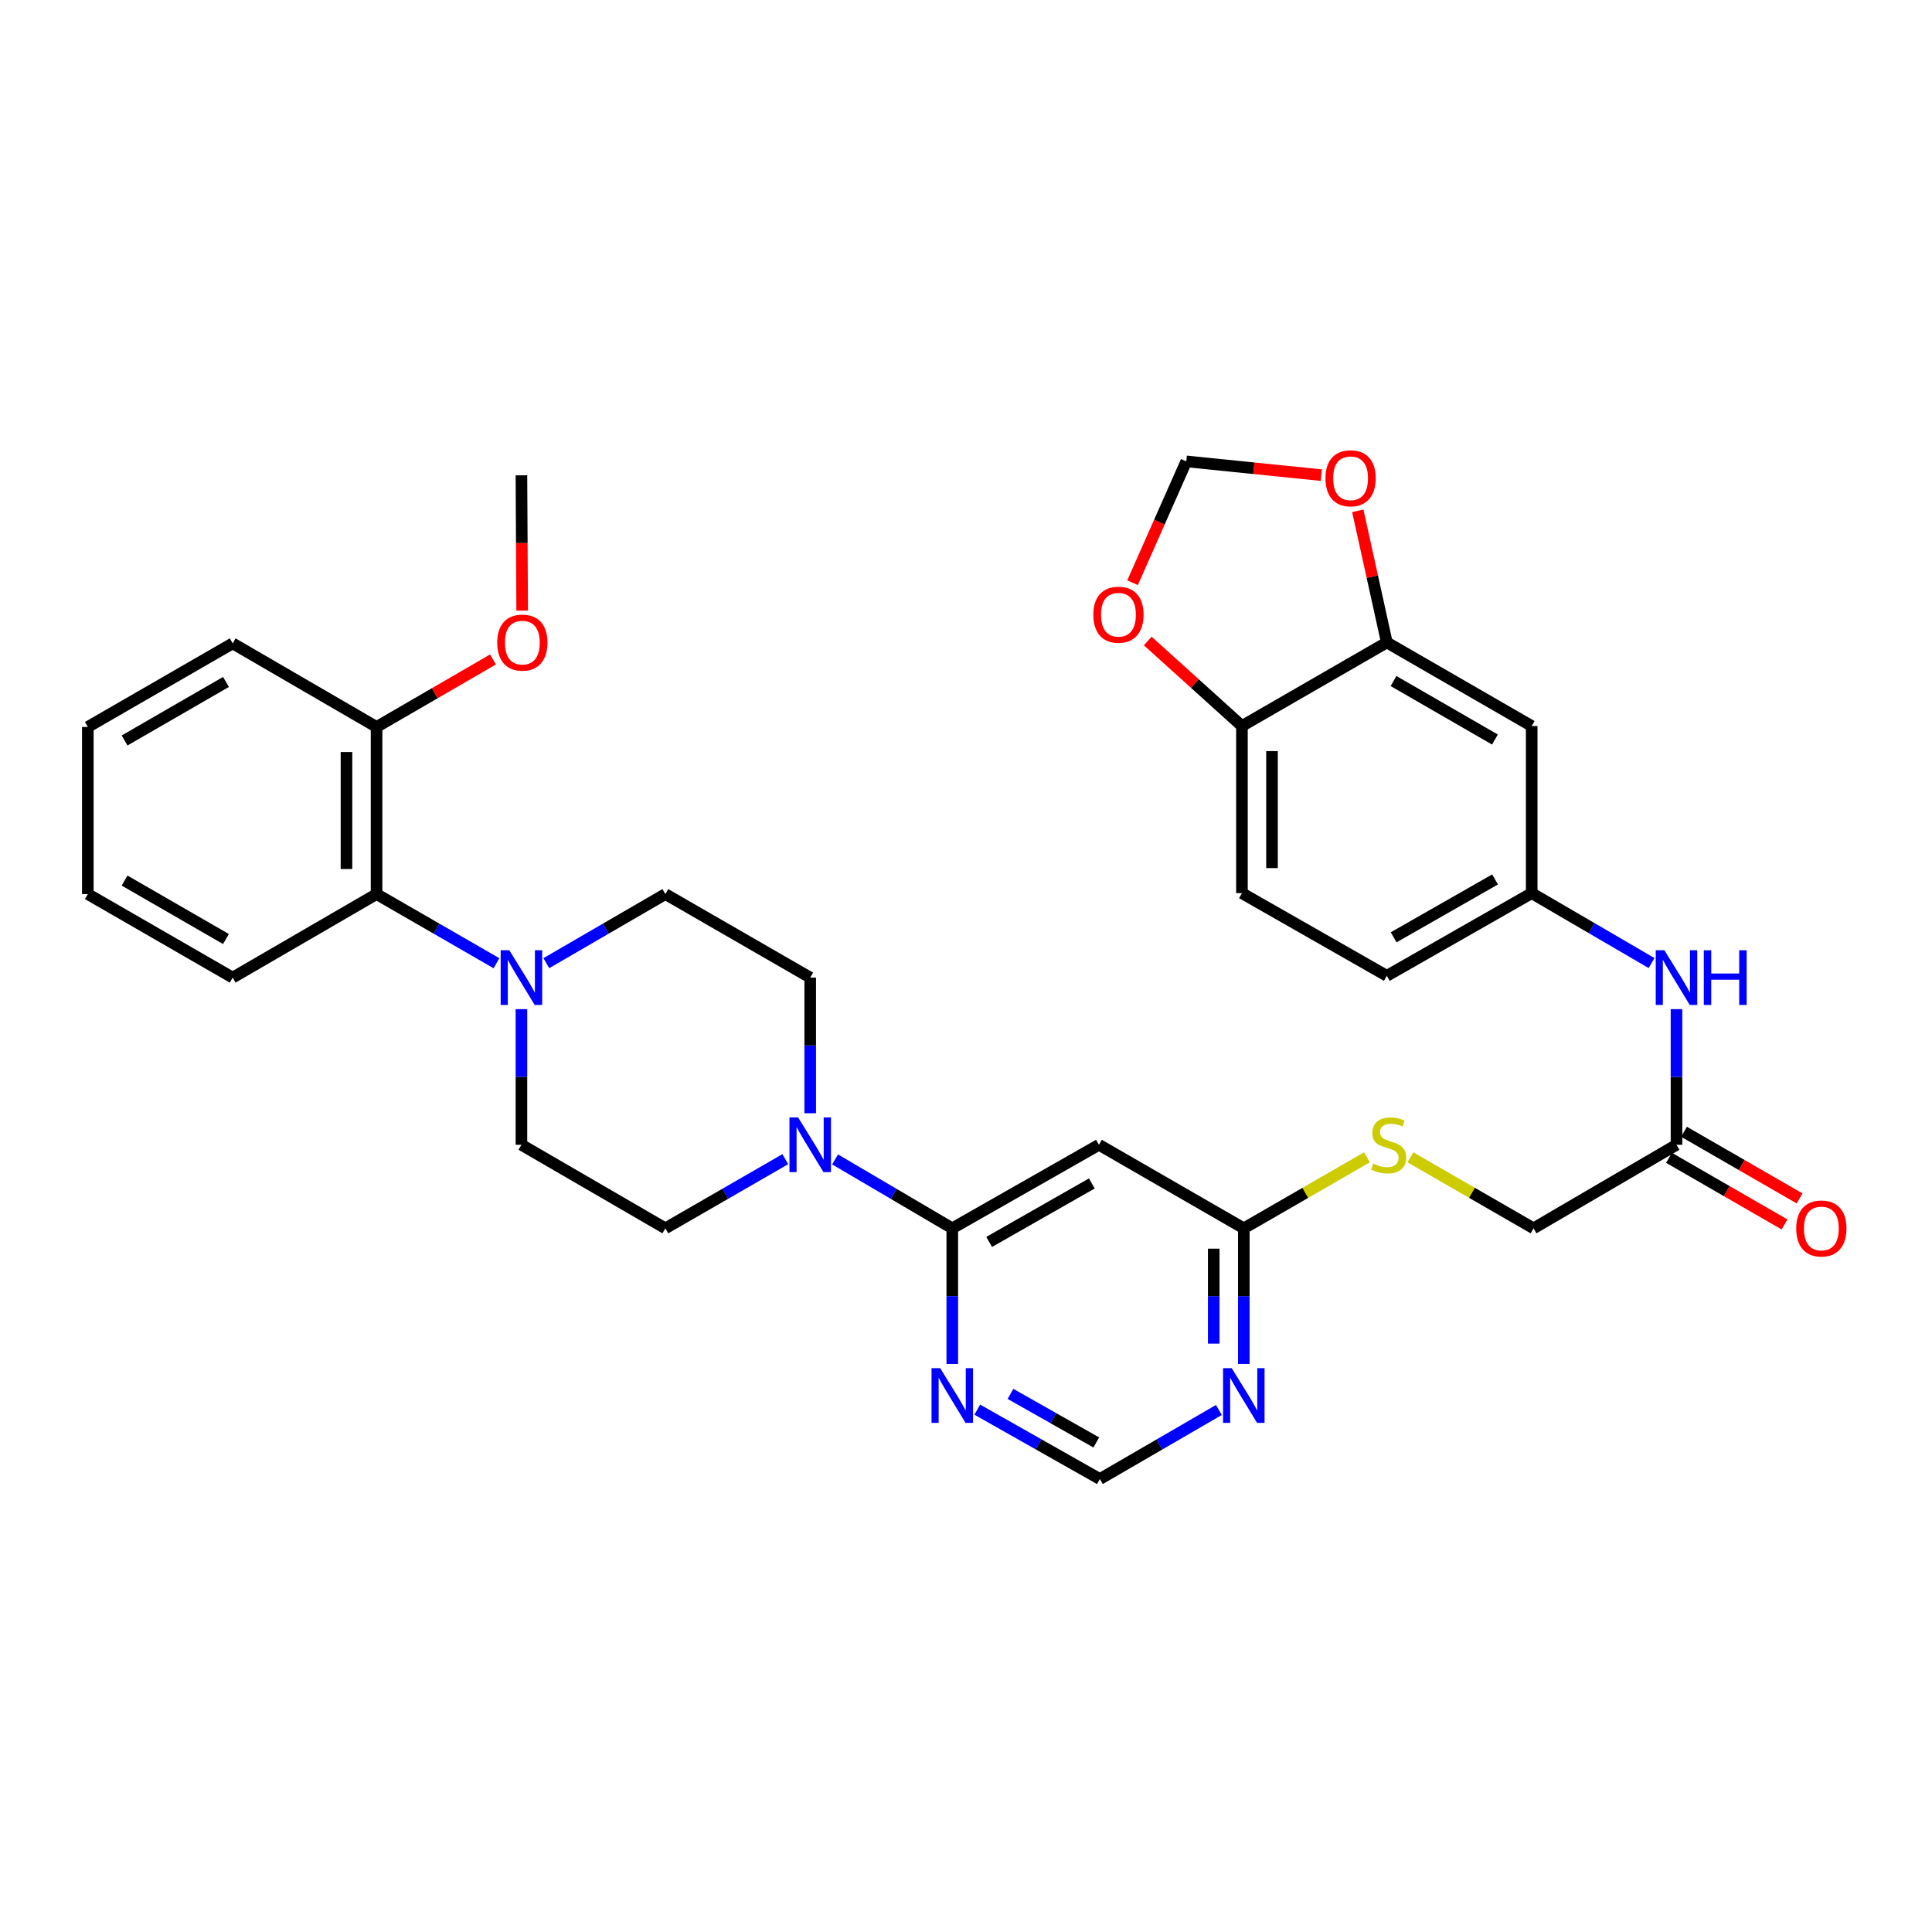 <?xml version='1.0' encoding='iso-8859-1'?>
<svg version='1.1' baseProfile='full'
              xmlns='http://www.w3.org/2000/svg'
                      xmlns:rdkit='http://www.rdkit.org/xml'
                      xmlns:xlink='http://www.w3.org/1999/xlink'
                  xml:space='preserve'
width='1000px' height='1000px' viewBox='0 0 1000 1000'>
<!-- END OF HEADER -->
<rect style='opacity:1.0;fill:#FFFFFF;stroke:none' width='1000' height='1000' x='0' y='0'> </rect>
<path class='bond-0' d='M 492.899,635.779 L 462.569,617.944' style='fill:none;fill-rule:evenodd;stroke:#000000;stroke-width:6px;stroke-linecap:butt;stroke-linejoin:miter;stroke-opacity:1' />
<path class='bond-0' d='M 462.569,617.944 L 432.239,600.11' style='fill:none;fill-rule:evenodd;stroke:#0000FF;stroke-width:6px;stroke-linecap:butt;stroke-linejoin:miter;stroke-opacity:1' />
<path class='bond-2' d='M 492.899,635.779 L 568.817,592.54' style='fill:none;fill-rule:evenodd;stroke:#000000;stroke-width:6px;stroke-linecap:butt;stroke-linejoin:miter;stroke-opacity:1' />
<path class='bond-2' d='M 511.99,642.819 L 565.133,612.552' style='fill:none;fill-rule:evenodd;stroke:#000000;stroke-width:6px;stroke-linecap:butt;stroke-linejoin:miter;stroke-opacity:1' />
<path class='bond-3' d='M 492.899,635.779 L 492.899,670.882' style='fill:none;fill-rule:evenodd;stroke:#000000;stroke-width:6px;stroke-linecap:butt;stroke-linejoin:miter;stroke-opacity:1' />
<path class='bond-3' d='M 492.899,670.882 L 492.899,705.985' style='fill:none;fill-rule:evenodd;stroke:#0000FF;stroke-width:6px;stroke-linecap:butt;stroke-linejoin:miter;stroke-opacity:1' />
<path class='bond-16' d='M 419.367,576.217 L 419.367,541.114' style='fill:none;fill-rule:evenodd;stroke:#0000FF;stroke-width:6px;stroke-linecap:butt;stroke-linejoin:miter;stroke-opacity:1' />
<path class='bond-16' d='M 419.367,541.114 L 419.367,506.011' style='fill:none;fill-rule:evenodd;stroke:#000000;stroke-width:6px;stroke-linecap:butt;stroke-linejoin:miter;stroke-opacity:1' />
<path class='bond-17' d='M 406.463,599.982 L 375.427,617.881' style='fill:none;fill-rule:evenodd;stroke:#0000FF;stroke-width:6px;stroke-linecap:butt;stroke-linejoin:miter;stroke-opacity:1' />
<path class='bond-17' d='M 375.427,617.881 L 344.39,635.779' style='fill:none;fill-rule:evenodd;stroke:#000000;stroke-width:6px;stroke-linecap:butt;stroke-linejoin:miter;stroke-opacity:1' />
<path class='bond-1' d='M 269.89,522.334 L 269.89,557.437' style='fill:none;fill-rule:evenodd;stroke:#0000FF;stroke-width:6px;stroke-linecap:butt;stroke-linejoin:miter;stroke-opacity:1' />
<path class='bond-1' d='M 269.89,557.437 L 269.89,592.54' style='fill:none;fill-rule:evenodd;stroke:#000000;stroke-width:6px;stroke-linecap:butt;stroke-linejoin:miter;stroke-opacity:1' />
<path class='bond-7' d='M 256.986,498.57 L 225.946,480.671' style='fill:none;fill-rule:evenodd;stroke:#0000FF;stroke-width:6px;stroke-linecap:butt;stroke-linejoin:miter;stroke-opacity:1' />
<path class='bond-7' d='M 225.946,480.671 L 194.905,462.772' style='fill:none;fill-rule:evenodd;stroke:#000000;stroke-width:6px;stroke-linecap:butt;stroke-linejoin:miter;stroke-opacity:1' />
<path class='bond-34' d='M 282.783,498.528 L 313.587,480.65' style='fill:none;fill-rule:evenodd;stroke:#0000FF;stroke-width:6px;stroke-linecap:butt;stroke-linejoin:miter;stroke-opacity:1' />
<path class='bond-34' d='M 313.587,480.65 L 344.39,462.772' style='fill:none;fill-rule:evenodd;stroke:#000000;stroke-width:6px;stroke-linecap:butt;stroke-linejoin:miter;stroke-opacity:1' />
<path class='bond-5' d='M 568.817,592.54 L 643.793,635.779' style='fill:none;fill-rule:evenodd;stroke:#000000;stroke-width:6px;stroke-linecap:butt;stroke-linejoin:miter;stroke-opacity:1' />
<path class='bond-10' d='M 505.833,729.63 L 537.563,747.588' style='fill:none;fill-rule:evenodd;stroke:#0000FF;stroke-width:6px;stroke-linecap:butt;stroke-linejoin:miter;stroke-opacity:1' />
<path class='bond-10' d='M 537.563,747.588 L 569.293,765.547' style='fill:none;fill-rule:evenodd;stroke:#000000;stroke-width:6px;stroke-linecap:butt;stroke-linejoin:miter;stroke-opacity:1' />
<path class='bond-10' d='M 523.019,721.471 L 545.23,734.042' style='fill:none;fill-rule:evenodd;stroke:#0000FF;stroke-width:6px;stroke-linecap:butt;stroke-linejoin:miter;stroke-opacity:1' />
<path class='bond-10' d='M 545.23,734.042 L 567.441,746.613' style='fill:none;fill-rule:evenodd;stroke:#000000;stroke-width:6px;stroke-linecap:butt;stroke-linejoin:miter;stroke-opacity:1' />
<path class='bond-4' d='M 630.9,729.792 L 600.096,747.67' style='fill:none;fill-rule:evenodd;stroke:#0000FF;stroke-width:6px;stroke-linecap:butt;stroke-linejoin:miter;stroke-opacity:1' />
<path class='bond-4' d='M 600.096,747.67 L 569.293,765.547' style='fill:none;fill-rule:evenodd;stroke:#000000;stroke-width:6px;stroke-linecap:butt;stroke-linejoin:miter;stroke-opacity:1' />
<path class='bond-33' d='M 643.793,705.985 L 643.793,670.882' style='fill:none;fill-rule:evenodd;stroke:#0000FF;stroke-width:6px;stroke-linecap:butt;stroke-linejoin:miter;stroke-opacity:1' />
<path class='bond-33' d='M 643.793,670.882 L 643.793,635.779' style='fill:none;fill-rule:evenodd;stroke:#000000;stroke-width:6px;stroke-linecap:butt;stroke-linejoin:miter;stroke-opacity:1' />
<path class='bond-33' d='M 628.227,695.454 L 628.227,670.882' style='fill:none;fill-rule:evenodd;stroke:#0000FF;stroke-width:6px;stroke-linecap:butt;stroke-linejoin:miter;stroke-opacity:1' />
<path class='bond-33' d='M 628.227,670.882 L 628.227,646.31' style='fill:none;fill-rule:evenodd;stroke:#000000;stroke-width:6px;stroke-linecap:butt;stroke-linejoin:miter;stroke-opacity:1' />
<path class='bond-21' d='M 643.793,635.779 L 675.664,617.402' style='fill:none;fill-rule:evenodd;stroke:#000000;stroke-width:6px;stroke-linecap:butt;stroke-linejoin:miter;stroke-opacity:1' />
<path class='bond-21' d='M 675.664,617.402 L 707.534,599.024' style='fill:none;fill-rule:evenodd;stroke:#CCCC00;stroke-width:6px;stroke-linecap:butt;stroke-linejoin:miter;stroke-opacity:1' />
<path class='bond-6' d='M 717.818,332.528 L 792.803,375.793' style='fill:none;fill-rule:evenodd;stroke:#000000;stroke-width:6px;stroke-linecap:butt;stroke-linejoin:miter;stroke-opacity:1' />
<path class='bond-6' d='M 721.287,352.5 L 773.776,382.786' style='fill:none;fill-rule:evenodd;stroke:#000000;stroke-width:6px;stroke-linecap:butt;stroke-linejoin:miter;stroke-opacity:1' />
<path class='bond-13' d='M 717.818,332.528 L 710.307,298.467' style='fill:none;fill-rule:evenodd;stroke:#000000;stroke-width:6px;stroke-linecap:butt;stroke-linejoin:miter;stroke-opacity:1' />
<path class='bond-13' d='M 710.307,298.467 L 702.796,264.406' style='fill:none;fill-rule:evenodd;stroke:#FF0000;stroke-width:6px;stroke-linecap:butt;stroke-linejoin:miter;stroke-opacity:1' />
<path class='bond-36' d='M 717.818,332.528 L 642.825,375.793' style='fill:none;fill-rule:evenodd;stroke:#000000;stroke-width:6px;stroke-linecap:butt;stroke-linejoin:miter;stroke-opacity:1' />
<path class='bond-22' d='M 194.905,462.772 L 194.905,376.277' style='fill:none;fill-rule:evenodd;stroke:#000000;stroke-width:6px;stroke-linecap:butt;stroke-linejoin:miter;stroke-opacity:1' />
<path class='bond-22' d='M 179.339,449.798 L 179.339,389.251' style='fill:none;fill-rule:evenodd;stroke:#000000;stroke-width:6px;stroke-linecap:butt;stroke-linejoin:miter;stroke-opacity:1' />
<path class='bond-28' d='M 194.905,462.772 L 120.431,506.011' style='fill:none;fill-rule:evenodd;stroke:#000000;stroke-width:6px;stroke-linecap:butt;stroke-linejoin:miter;stroke-opacity:1' />
<path class='bond-8' d='M 792.803,375.793 L 792.803,462.296' style='fill:none;fill-rule:evenodd;stroke:#000000;stroke-width:6px;stroke-linecap:butt;stroke-linejoin:miter;stroke-opacity:1' />
<path class='bond-9' d='M 867.753,592.54 L 793.763,635.779' style='fill:none;fill-rule:evenodd;stroke:#000000;stroke-width:6px;stroke-linecap:butt;stroke-linejoin:miter;stroke-opacity:1' />
<path class='bond-12' d='M 867.753,592.54 L 867.753,557.437' style='fill:none;fill-rule:evenodd;stroke:#000000;stroke-width:6px;stroke-linecap:butt;stroke-linejoin:miter;stroke-opacity:1' />
<path class='bond-12' d='M 867.753,557.437 L 867.753,522.334' style='fill:none;fill-rule:evenodd;stroke:#0000FF;stroke-width:6px;stroke-linecap:butt;stroke-linejoin:miter;stroke-opacity:1' />
<path class='bond-23' d='M 863.865,599.282 L 893.771,616.529' style='fill:none;fill-rule:evenodd;stroke:#000000;stroke-width:6px;stroke-linecap:butt;stroke-linejoin:miter;stroke-opacity:1' />
<path class='bond-23' d='M 893.771,616.529 L 923.677,633.776' style='fill:none;fill-rule:evenodd;stroke:#FF0000;stroke-width:6px;stroke-linecap:butt;stroke-linejoin:miter;stroke-opacity:1' />
<path class='bond-23' d='M 871.641,585.798 L 901.548,603.045' style='fill:none;fill-rule:evenodd;stroke:#000000;stroke-width:6px;stroke-linecap:butt;stroke-linejoin:miter;stroke-opacity:1' />
<path class='bond-23' d='M 901.548,603.045 L 931.454,620.292' style='fill:none;fill-rule:evenodd;stroke:#FF0000;stroke-width:6px;stroke-linecap:butt;stroke-linejoin:miter;stroke-opacity:1' />
<path class='bond-11' d='M 642.825,375.793 L 642.825,462.296' style='fill:none;fill-rule:evenodd;stroke:#000000;stroke-width:6px;stroke-linecap:butt;stroke-linejoin:miter;stroke-opacity:1' />
<path class='bond-11' d='M 658.391,388.768 L 658.391,449.321' style='fill:none;fill-rule:evenodd;stroke:#000000;stroke-width:6px;stroke-linecap:butt;stroke-linejoin:miter;stroke-opacity:1' />
<path class='bond-14' d='M 642.825,375.793 L 618.443,353.783' style='fill:none;fill-rule:evenodd;stroke:#000000;stroke-width:6px;stroke-linecap:butt;stroke-linejoin:miter;stroke-opacity:1' />
<path class='bond-14' d='M 618.443,353.783 L 594.062,331.773' style='fill:none;fill-rule:evenodd;stroke:#FF0000;stroke-width:6px;stroke-linecap:butt;stroke-linejoin:miter;stroke-opacity:1' />
<path class='bond-15' d='M 854.844,498.482 L 823.823,480.389' style='fill:none;fill-rule:evenodd;stroke:#0000FF;stroke-width:6px;stroke-linecap:butt;stroke-linejoin:miter;stroke-opacity:1' />
<path class='bond-15' d='M 823.823,480.389 L 792.803,462.296' style='fill:none;fill-rule:evenodd;stroke:#000000;stroke-width:6px;stroke-linecap:butt;stroke-linejoin:miter;stroke-opacity:1' />
<path class='bond-20' d='M 683.924,245.928 L 648.972,242.37' style='fill:none;fill-rule:evenodd;stroke:#FF0000;stroke-width:6px;stroke-linecap:butt;stroke-linejoin:miter;stroke-opacity:1' />
<path class='bond-20' d='M 648.972,242.37 L 614.019,238.812' style='fill:none;fill-rule:evenodd;stroke:#000000;stroke-width:6px;stroke-linecap:butt;stroke-linejoin:miter;stroke-opacity:1' />
<path class='bond-37' d='M 586.211,301.607 L 600.115,270.21' style='fill:none;fill-rule:evenodd;stroke:#FF0000;stroke-width:6px;stroke-linecap:butt;stroke-linejoin:miter;stroke-opacity:1' />
<path class='bond-37' d='M 600.115,270.21 L 614.019,238.812' style='fill:none;fill-rule:evenodd;stroke:#000000;stroke-width:6px;stroke-linecap:butt;stroke-linejoin:miter;stroke-opacity:1' />
<path class='bond-26' d='M 792.803,462.296 L 717.818,505.085' style='fill:none;fill-rule:evenodd;stroke:#000000;stroke-width:6px;stroke-linecap:butt;stroke-linejoin:miter;stroke-opacity:1' />
<path class='bond-26' d='M 773.84,455.195 L 721.351,485.147' style='fill:none;fill-rule:evenodd;stroke:#000000;stroke-width:6px;stroke-linecap:butt;stroke-linejoin:miter;stroke-opacity:1' />
<path class='bond-18' d='M 419.367,506.011 L 344.39,462.772' style='fill:none;fill-rule:evenodd;stroke:#000000;stroke-width:6px;stroke-linecap:butt;stroke-linejoin:miter;stroke-opacity:1' />
<path class='bond-19' d='M 344.39,635.779 L 269.89,592.54' style='fill:none;fill-rule:evenodd;stroke:#000000;stroke-width:6px;stroke-linecap:butt;stroke-linejoin:miter;stroke-opacity:1' />
<path class='bond-25' d='M 730.022,599.024 L 761.892,617.402' style='fill:none;fill-rule:evenodd;stroke:#CCCC00;stroke-width:6px;stroke-linecap:butt;stroke-linejoin:miter;stroke-opacity:1' />
<path class='bond-25' d='M 761.892,617.402 L 793.763,635.779' style='fill:none;fill-rule:evenodd;stroke:#000000;stroke-width:6px;stroke-linecap:butt;stroke-linejoin:miter;stroke-opacity:1' />
<path class='bond-27' d='M 194.905,376.277 L 225.045,358.803' style='fill:none;fill-rule:evenodd;stroke:#000000;stroke-width:6px;stroke-linecap:butt;stroke-linejoin:miter;stroke-opacity:1' />
<path class='bond-27' d='M 225.045,358.803 L 255.185,341.329' style='fill:none;fill-rule:evenodd;stroke:#FF0000;stroke-width:6px;stroke-linecap:butt;stroke-linejoin:miter;stroke-opacity:1' />
<path class='bond-29' d='M 194.905,376.277 L 120.431,333.004' style='fill:none;fill-rule:evenodd;stroke:#000000;stroke-width:6px;stroke-linecap:butt;stroke-linejoin:miter;stroke-opacity:1' />
<path class='bond-24' d='M 642.825,462.296 L 717.818,505.085' style='fill:none;fill-rule:evenodd;stroke:#000000;stroke-width:6px;stroke-linecap:butt;stroke-linejoin:miter;stroke-opacity:1' />
<path class='bond-30' d='M 270.275,316.045 L 270.082,281.035' style='fill:none;fill-rule:evenodd;stroke:#FF0000;stroke-width:6px;stroke-linecap:butt;stroke-linejoin:miter;stroke-opacity:1' />
<path class='bond-30' d='M 270.082,281.035 L 269.89,246.024' style='fill:none;fill-rule:evenodd;stroke:#000000;stroke-width:6px;stroke-linecap:butt;stroke-linejoin:miter;stroke-opacity:1' />
<path class='bond-31' d='M 120.431,506.011 L 45.455,462.772' style='fill:none;fill-rule:evenodd;stroke:#000000;stroke-width:6px;stroke-linecap:butt;stroke-linejoin:miter;stroke-opacity:1' />
<path class='bond-31' d='M 116.961,486.041 L 64.477,455.773' style='fill:none;fill-rule:evenodd;stroke:#000000;stroke-width:6px;stroke-linecap:butt;stroke-linejoin:miter;stroke-opacity:1' />
<path class='bond-35' d='M 120.431,333.004 L 45.455,376.277' style='fill:none;fill-rule:evenodd;stroke:#000000;stroke-width:6px;stroke-linecap:butt;stroke-linejoin:miter;stroke-opacity:1' />
<path class='bond-35' d='M 116.965,352.976 L 64.482,383.268' style='fill:none;fill-rule:evenodd;stroke:#000000;stroke-width:6px;stroke-linecap:butt;stroke-linejoin:miter;stroke-opacity:1' />
<path class='bond-32' d='M 45.455,462.772 L 45.455,376.277' style='fill:none;fill-rule:evenodd;stroke:#000000;stroke-width:6px;stroke-linecap:butt;stroke-linejoin:miter;stroke-opacity:1' />
<path  class='atom-1' d='M 413.107 578.38
L 422.387 593.38
Q 423.307 594.86, 424.787 597.54
Q 426.267 600.22, 426.347 600.38
L 426.347 578.38
L 430.107 578.38
L 430.107 606.7
L 426.227 606.7
L 416.267 590.3
Q 415.107 588.38, 413.867 586.18
Q 412.667 583.98, 412.307 583.3
L 412.307 606.7
L 408.627 606.7
L 408.627 578.38
L 413.107 578.38
' fill='#0000FF'/>
<path  class='atom-2' d='M 263.63 491.851
L 272.91 506.851
Q 273.83 508.331, 275.31 511.011
Q 276.79 513.691, 276.87 513.851
L 276.87 491.851
L 280.63 491.851
L 280.63 520.171
L 276.75 520.171
L 266.79 503.771
Q 265.63 501.851, 264.39 499.651
Q 263.19 497.451, 262.83 496.771
L 262.83 520.171
L 259.15 520.171
L 259.15 491.851
L 263.63 491.851
' fill='#0000FF'/>
<path  class='atom-4' d='M 486.639 708.149
L 495.919 723.149
Q 496.839 724.629, 498.319 727.309
Q 499.799 729.989, 499.879 730.149
L 499.879 708.149
L 503.639 708.149
L 503.639 736.469
L 499.759 736.469
L 489.799 720.069
Q 488.639 718.149, 487.399 715.949
Q 486.199 713.749, 485.839 713.069
L 485.839 736.469
L 482.159 736.469
L 482.159 708.149
L 486.639 708.149
' fill='#0000FF'/>
<path  class='atom-5' d='M 637.533 708.149
L 646.813 723.149
Q 647.733 724.629, 649.213 727.309
Q 650.693 729.989, 650.773 730.149
L 650.773 708.149
L 654.533 708.149
L 654.533 736.469
L 650.653 736.469
L 640.693 720.069
Q 639.533 718.149, 638.293 715.949
Q 637.093 713.749, 636.733 713.069
L 636.733 736.469
L 633.053 736.469
L 633.053 708.149
L 637.533 708.149
' fill='#0000FF'/>
<path  class='atom-13' d='M 861.493 491.851
L 870.773 506.851
Q 871.693 508.331, 873.173 511.011
Q 874.653 513.691, 874.733 513.851
L 874.733 491.851
L 878.493 491.851
L 878.493 520.171
L 874.613 520.171
L 864.653 503.771
Q 863.493 501.851, 862.253 499.651
Q 861.053 497.451, 860.693 496.771
L 860.693 520.171
L 857.013 520.171
L 857.013 491.851
L 861.493 491.851
' fill='#0000FF'/>
<path  class='atom-13' d='M 881.893 491.851
L 885.733 491.851
L 885.733 503.891
L 900.213 503.891
L 900.213 491.851
L 904.053 491.851
L 904.053 520.171
L 900.213 520.171
L 900.213 507.091
L 885.733 507.091
L 885.733 520.171
L 881.893 520.171
L 881.893 491.851
' fill='#0000FF'/>
<path  class='atom-14' d='M 686.061 247.549
Q 686.061 240.749, 689.421 236.949
Q 692.781 233.149, 699.061 233.149
Q 705.341 233.149, 708.701 236.949
Q 712.061 240.749, 712.061 247.549
Q 712.061 254.429, 708.661 258.349
Q 705.261 262.229, 699.061 262.229
Q 692.821 262.229, 689.421 258.349
Q 686.061 254.469, 686.061 247.549
M 699.061 259.029
Q 703.381 259.029, 705.701 256.149
Q 708.061 253.229, 708.061 247.549
Q 708.061 241.989, 705.701 239.189
Q 703.381 236.349, 699.061 236.349
Q 694.741 236.349, 692.381 239.149
Q 690.061 241.949, 690.061 247.549
Q 690.061 253.269, 692.381 256.149
Q 694.741 259.029, 699.061 259.029
' fill='#FF0000'/>
<path  class='atom-15' d='M 565.909 318.175
Q 565.909 311.375, 569.269 307.575
Q 572.629 303.775, 578.909 303.775
Q 585.189 303.775, 588.549 307.575
Q 591.909 311.375, 591.909 318.175
Q 591.909 325.055, 588.509 328.975
Q 585.109 332.855, 578.909 332.855
Q 572.669 332.855, 569.269 328.975
Q 565.909 325.095, 565.909 318.175
M 578.909 329.655
Q 583.229 329.655, 585.549 326.775
Q 587.909 323.855, 587.909 318.175
Q 587.909 312.615, 585.549 309.815
Q 583.229 306.975, 578.909 306.975
Q 574.589 306.975, 572.229 309.775
Q 569.909 312.575, 569.909 318.175
Q 569.909 323.895, 572.229 326.775
Q 574.589 329.655, 578.909 329.655
' fill='#FF0000'/>
<path  class='atom-22' d='M 710.778 602.26
Q 711.098 602.38, 712.418 602.94
Q 713.738 603.5, 715.178 603.86
Q 716.658 604.18, 718.098 604.18
Q 720.778 604.18, 722.338 602.9
Q 723.898 601.58, 723.898 599.3
Q 723.898 597.74, 723.098 596.78
Q 722.338 595.82, 721.138 595.3
Q 719.938 594.78, 717.938 594.18
Q 715.418 593.42, 713.898 592.7
Q 712.418 591.98, 711.338 590.46
Q 710.298 588.94, 710.298 586.38
Q 710.298 582.82, 712.698 580.62
Q 715.138 578.42, 719.938 578.42
Q 723.218 578.42, 726.938 579.98
L 726.018 583.06
Q 722.618 581.66, 720.058 581.66
Q 717.298 581.66, 715.778 582.82
Q 714.258 583.94, 714.298 585.9
Q 714.298 587.42, 715.058 588.34
Q 715.858 589.26, 716.978 589.78
Q 718.138 590.3, 720.058 590.9
Q 722.618 591.7, 724.138 592.5
Q 725.658 593.3, 726.738 594.94
Q 727.858 596.54, 727.858 599.3
Q 727.858 603.22, 725.218 605.34
Q 722.618 607.42, 718.258 607.42
Q 715.738 607.42, 713.818 606.86
Q 711.938 606.34, 709.698 605.42
L 710.778 602.26
' fill='#CCCC00'/>
<path  class='atom-24' d='M 929.729 635.859
Q 929.729 629.059, 933.089 625.259
Q 936.449 621.459, 942.729 621.459
Q 949.009 621.459, 952.369 625.259
Q 955.729 629.059, 955.729 635.859
Q 955.729 642.739, 952.329 646.659
Q 948.929 650.539, 942.729 650.539
Q 936.489 650.539, 933.089 646.659
Q 929.729 642.779, 929.729 635.859
M 942.729 647.339
Q 947.049 647.339, 949.369 644.459
Q 951.729 641.539, 951.729 635.859
Q 951.729 630.299, 949.369 627.499
Q 947.049 624.659, 942.729 624.659
Q 938.409 624.659, 936.049 627.459
Q 933.729 630.259, 933.729 635.859
Q 933.729 641.579, 936.049 644.459
Q 938.409 647.339, 942.729 647.339
' fill='#FF0000'/>
<path  class='atom-28' d='M 257.366 332.608
Q 257.366 325.808, 260.726 322.008
Q 264.086 318.208, 270.366 318.208
Q 276.646 318.208, 280.006 322.008
Q 283.366 325.808, 283.366 332.608
Q 283.366 339.488, 279.966 343.408
Q 276.566 347.288, 270.366 347.288
Q 264.126 347.288, 260.726 343.408
Q 257.366 339.528, 257.366 332.608
M 270.366 344.088
Q 274.686 344.088, 277.006 341.208
Q 279.366 338.288, 279.366 332.608
Q 279.366 327.048, 277.006 324.248
Q 274.686 321.408, 270.366 321.408
Q 266.046 321.408, 263.686 324.208
Q 261.366 327.008, 261.366 332.608
Q 261.366 338.328, 263.686 341.208
Q 266.046 344.088, 270.366 344.088
' fill='#FF0000'/>
</svg>
